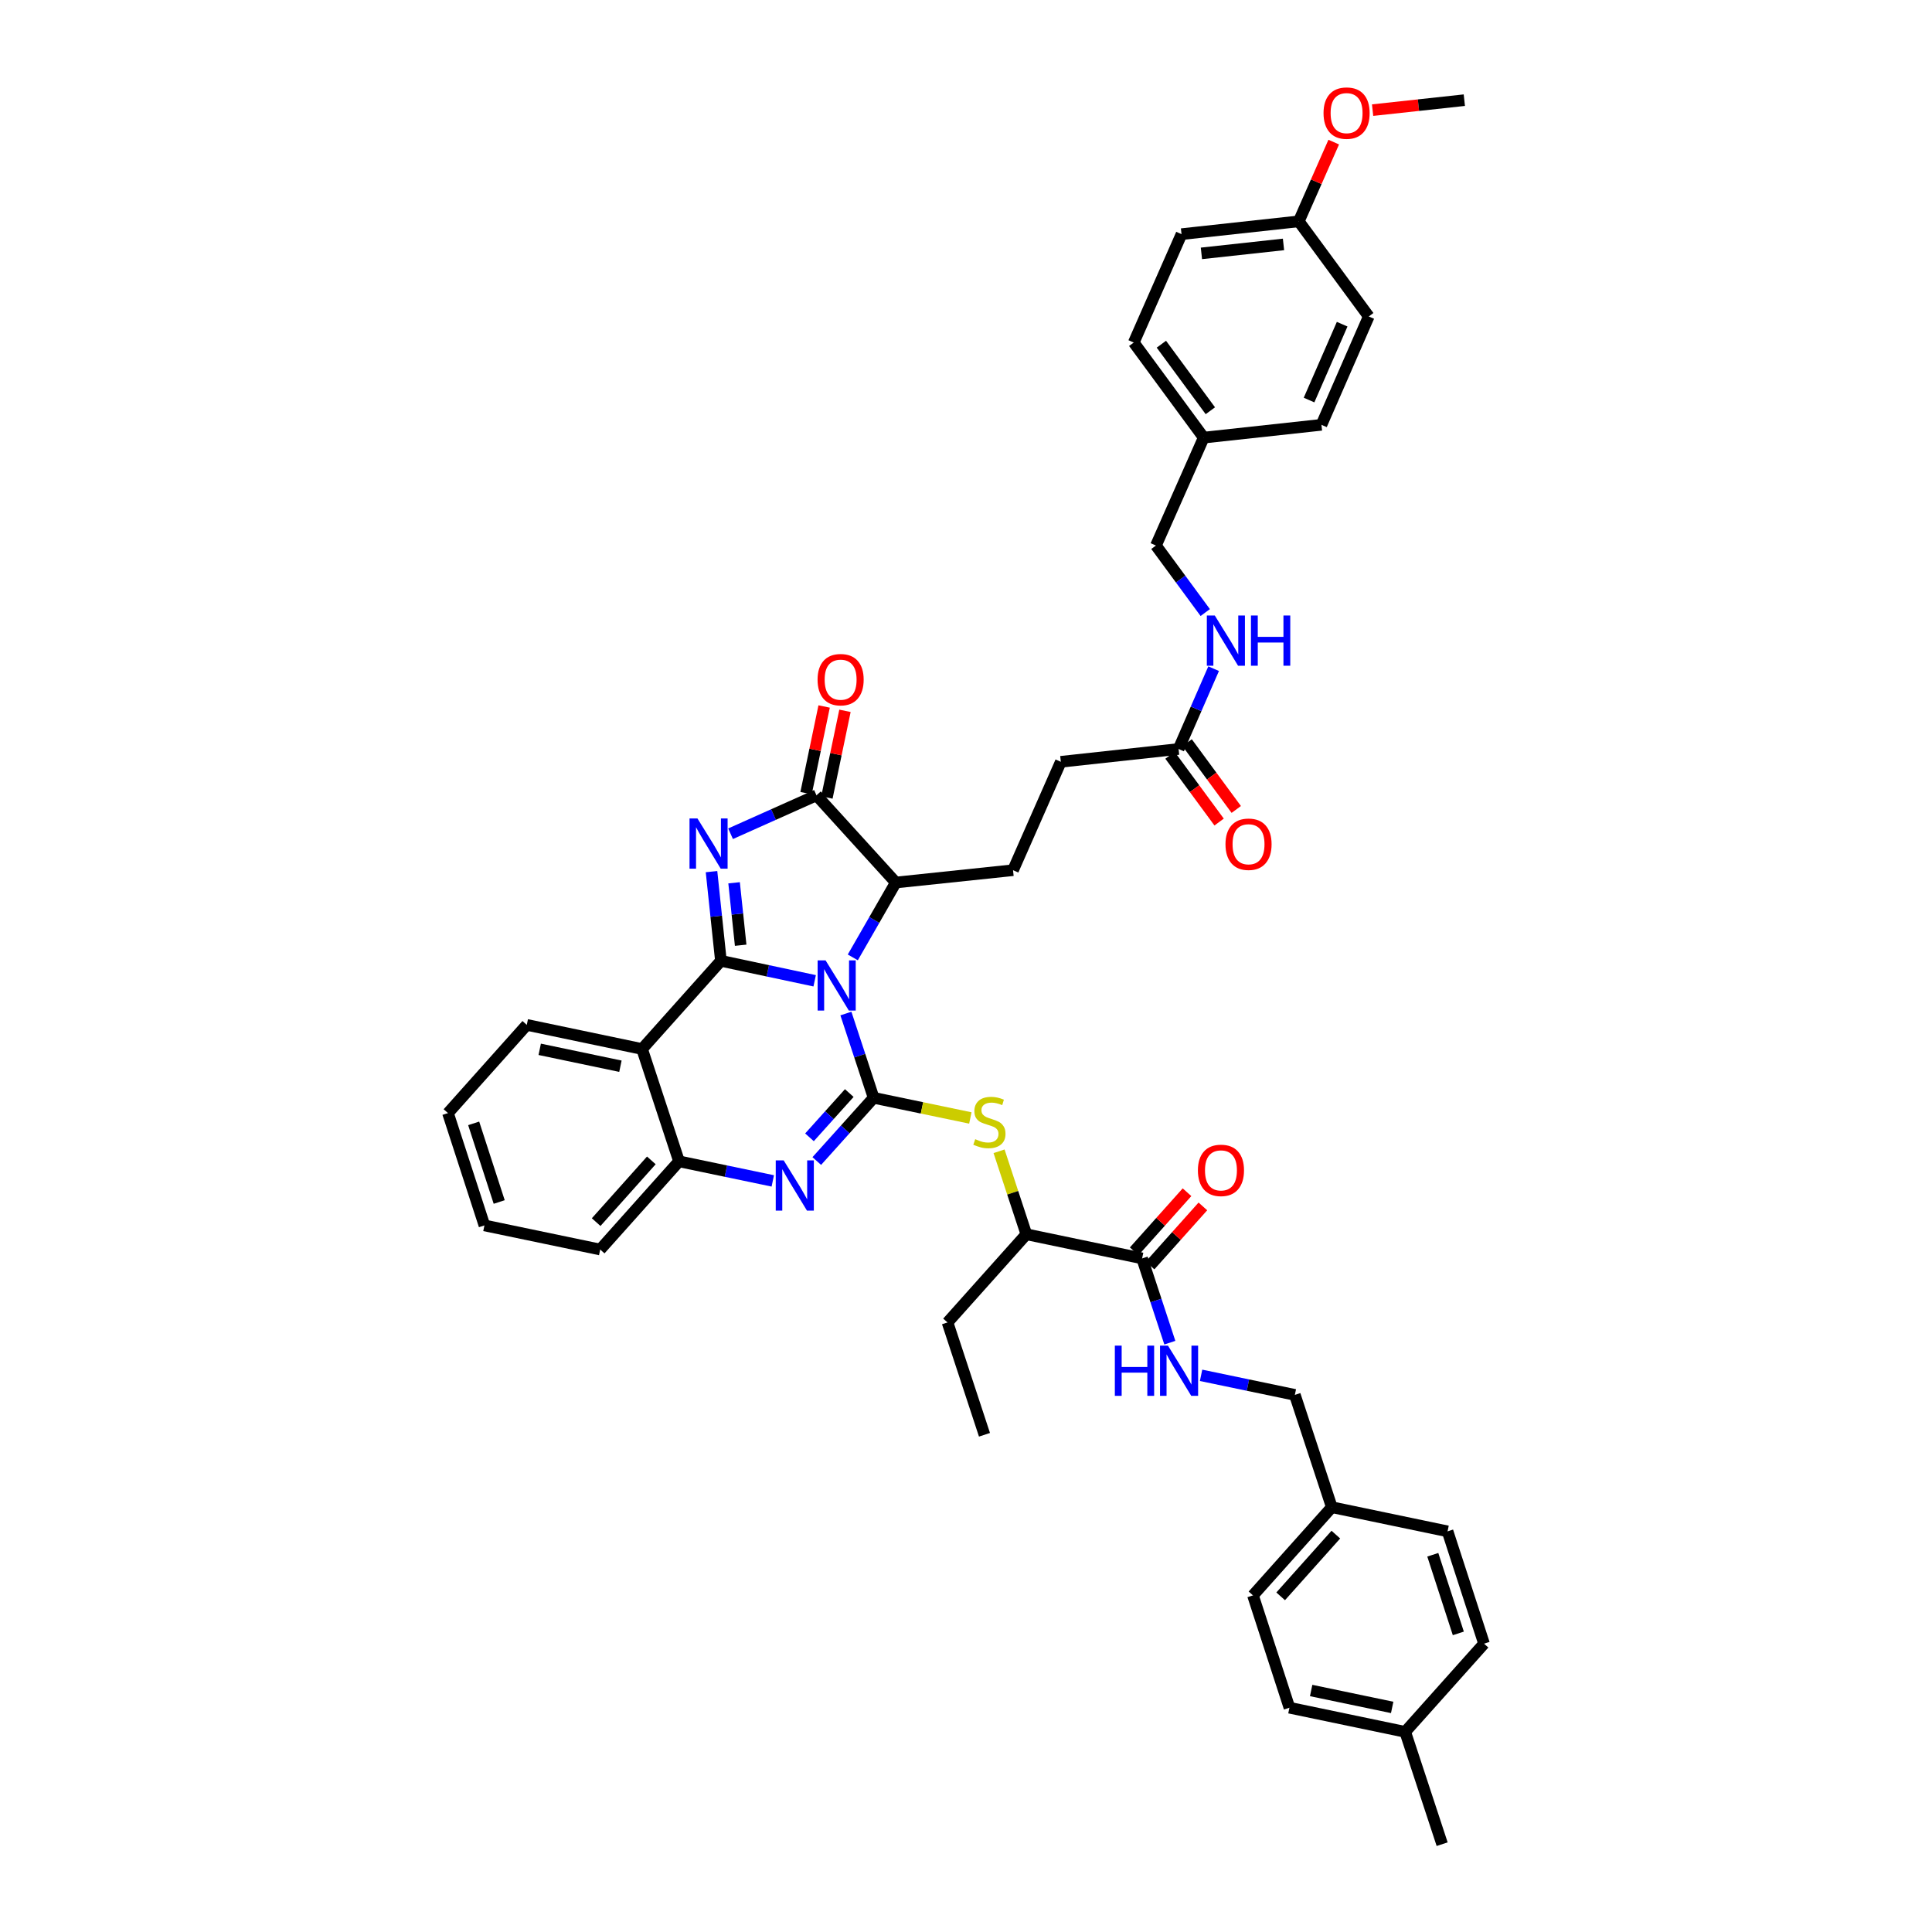 <?xml version='1.0' encoding='iso-8859-1'?>
<svg version='1.1' baseProfile='full'
              xmlns='http://www.w3.org/2000/svg'
                      xmlns:rdkit='http://www.rdkit.org/xml'
                      xmlns:xlink='http://www.w3.org/1999/xlink'
                  xml:space='preserve'
width='1000px' height='1000px' viewBox='0 0 1000 1000'>
<!-- END OF HEADER -->
<rect style='opacity:1.0;fill:#FFFFFF;stroke:none' width='1000' height='1000' x='0' y='0'> </rect>
<path class='bond-0' d='M 421.671,507.655 L 397.408,502.491' style='fill:none;fill-rule:evenodd;stroke:#0000FF;stroke-width:6px;stroke-linecap:butt;stroke-linejoin:miter;stroke-opacity:1' />
<path class='bond-0' d='M 397.408,502.491 L 373.144,497.327' style='fill:none;fill-rule:evenodd;stroke:#000000;stroke-width:6px;stroke-linecap:butt;stroke-linejoin:miter;stroke-opacity:1' />
<path class='bond-1' d='M 437.839,524.605 L 445.013,546.413' style='fill:none;fill-rule:evenodd;stroke:#0000FF;stroke-width:6px;stroke-linecap:butt;stroke-linejoin:miter;stroke-opacity:1' />
<path class='bond-1' d='M 445.013,546.413 L 452.187,568.22' style='fill:none;fill-rule:evenodd;stroke:#000000;stroke-width:6px;stroke-linecap:butt;stroke-linejoin:miter;stroke-opacity:1' />
<path class='bond-6' d='M 441.407,495.546 L 452.537,476.168' style='fill:none;fill-rule:evenodd;stroke:#0000FF;stroke-width:6px;stroke-linecap:butt;stroke-linejoin:miter;stroke-opacity:1' />
<path class='bond-6' d='M 452.537,476.168 L 463.666,456.79' style='fill:none;fill-rule:evenodd;stroke:#000000;stroke-width:6px;stroke-linecap:butt;stroke-linejoin:miter;stroke-opacity:1' />
<path class='bond-2' d='M 373.144,497.327 L 370.712,474.242' style='fill:none;fill-rule:evenodd;stroke:#000000;stroke-width:6px;stroke-linecap:butt;stroke-linejoin:miter;stroke-opacity:1' />
<path class='bond-2' d='M 370.712,474.242 L 368.28,451.156' style='fill:none;fill-rule:evenodd;stroke:#0000FF;stroke-width:6px;stroke-linecap:butt;stroke-linejoin:miter;stroke-opacity:1' />
<path class='bond-2' d='M 383.368,489.248 L 381.665,473.088' style='fill:none;fill-rule:evenodd;stroke:#000000;stroke-width:6px;stroke-linecap:butt;stroke-linejoin:miter;stroke-opacity:1' />
<path class='bond-2' d='M 381.665,473.088 L 379.963,456.928' style='fill:none;fill-rule:evenodd;stroke:#0000FF;stroke-width:6px;stroke-linecap:butt;stroke-linejoin:miter;stroke-opacity:1' />
<path class='bond-5' d='M 373.144,497.327 L 332.338,542.968' style='fill:none;fill-rule:evenodd;stroke:#000000;stroke-width:6px;stroke-linecap:butt;stroke-linejoin:miter;stroke-opacity:1' />
<path class='bond-3' d='M 452.187,568.22 L 437.476,584.584' style='fill:none;fill-rule:evenodd;stroke:#000000;stroke-width:6px;stroke-linecap:butt;stroke-linejoin:miter;stroke-opacity:1' />
<path class='bond-3' d='M 437.476,584.584 L 422.764,600.948' style='fill:none;fill-rule:evenodd;stroke:#0000FF;stroke-width:6px;stroke-linecap:butt;stroke-linejoin:miter;stroke-opacity:1' />
<path class='bond-3' d='M 439.583,565.766 L 429.285,577.22' style='fill:none;fill-rule:evenodd;stroke:#000000;stroke-width:6px;stroke-linecap:butt;stroke-linejoin:miter;stroke-opacity:1' />
<path class='bond-3' d='M 429.285,577.22 L 418.987,588.675' style='fill:none;fill-rule:evenodd;stroke:#0000FF;stroke-width:6px;stroke-linecap:butt;stroke-linejoin:miter;stroke-opacity:1' />
<path class='bond-8' d='M 452.187,568.22 L 477.219,573.439' style='fill:none;fill-rule:evenodd;stroke:#000000;stroke-width:6px;stroke-linecap:butt;stroke-linejoin:miter;stroke-opacity:1' />
<path class='bond-8' d='M 477.219,573.439 L 502.251,578.658' style='fill:none;fill-rule:evenodd;stroke:#CCCC00;stroke-width:6px;stroke-linecap:butt;stroke-linejoin:miter;stroke-opacity:1' />
<path class='bond-42' d='M 378.137,431.543 L 400.373,421.6' style='fill:none;fill-rule:evenodd;stroke:#0000FF;stroke-width:6px;stroke-linecap:butt;stroke-linejoin:miter;stroke-opacity:1' />
<path class='bond-42' d='M 400.373,421.6 L 422.609,411.657' style='fill:none;fill-rule:evenodd;stroke:#000000;stroke-width:6px;stroke-linecap:butt;stroke-linejoin:miter;stroke-opacity:1' />
<path class='bond-7' d='M 399.993,611.234 L 375.729,606.171' style='fill:none;fill-rule:evenodd;stroke:#0000FF;stroke-width:6px;stroke-linecap:butt;stroke-linejoin:miter;stroke-opacity:1' />
<path class='bond-7' d='M 375.729,606.171 L 351.465,601.109' style='fill:none;fill-rule:evenodd;stroke:#000000;stroke-width:6px;stroke-linecap:butt;stroke-linejoin:miter;stroke-opacity:1' />
<path class='bond-4' d='M 422.609,411.657 L 463.666,456.79' style='fill:none;fill-rule:evenodd;stroke:#000000;stroke-width:6px;stroke-linecap:butt;stroke-linejoin:miter;stroke-opacity:1' />
<path class='bond-14' d='M 428,412.781 L 432.676,390.353' style='fill:none;fill-rule:evenodd;stroke:#000000;stroke-width:6px;stroke-linecap:butt;stroke-linejoin:miter;stroke-opacity:1' />
<path class='bond-14' d='M 432.676,390.353 L 437.351,367.925' style='fill:none;fill-rule:evenodd;stroke:#FF0000;stroke-width:6px;stroke-linecap:butt;stroke-linejoin:miter;stroke-opacity:1' />
<path class='bond-14' d='M 417.218,410.533 L 421.894,388.105' style='fill:none;fill-rule:evenodd;stroke:#000000;stroke-width:6px;stroke-linecap:butt;stroke-linejoin:miter;stroke-opacity:1' />
<path class='bond-14' d='M 421.894,388.105 L 426.569,365.677' style='fill:none;fill-rule:evenodd;stroke:#FF0000;stroke-width:6px;stroke-linecap:butt;stroke-linejoin:miter;stroke-opacity:1' />
<path class='bond-22' d='M 332.338,542.968 L 272.66,530.473' style='fill:none;fill-rule:evenodd;stroke:#000000;stroke-width:6px;stroke-linecap:butt;stroke-linejoin:miter;stroke-opacity:1' />
<path class='bond-22' d='M 321.129,551.874 L 279.355,543.127' style='fill:none;fill-rule:evenodd;stroke:#000000;stroke-width:6px;stroke-linecap:butt;stroke-linejoin:miter;stroke-opacity:1' />
<path class='bond-43' d='M 332.338,542.968 L 351.465,601.109' style='fill:none;fill-rule:evenodd;stroke:#000000;stroke-width:6px;stroke-linecap:butt;stroke-linejoin:miter;stroke-opacity:1' />
<path class='bond-11' d='M 463.666,456.79 L 524.347,450.414' style='fill:none;fill-rule:evenodd;stroke:#000000;stroke-width:6px;stroke-linecap:butt;stroke-linejoin:miter;stroke-opacity:1' />
<path class='bond-34' d='M 351.465,601.109 L 310.659,646.755' style='fill:none;fill-rule:evenodd;stroke:#000000;stroke-width:6px;stroke-linecap:butt;stroke-linejoin:miter;stroke-opacity:1' />
<path class='bond-34' d='M 337.133,600.615 L 308.568,632.568' style='fill:none;fill-rule:evenodd;stroke:#000000;stroke-width:6px;stroke-linecap:butt;stroke-linejoin:miter;stroke-opacity:1' />
<path class='bond-12' d='M 517.112,595.902 L 524.177,617.379' style='fill:none;fill-rule:evenodd;stroke:#CCCC00;stroke-width:6px;stroke-linecap:butt;stroke-linejoin:miter;stroke-opacity:1' />
<path class='bond-12' d='M 524.177,617.379 L 531.243,638.856' style='fill:none;fill-rule:evenodd;stroke:#000000;stroke-width:6px;stroke-linecap:butt;stroke-linejoin:miter;stroke-opacity:1' />
<path class='bond-9' d='M 591.159,651.351 L 531.243,638.856' style='fill:none;fill-rule:evenodd;stroke:#000000;stroke-width:6px;stroke-linecap:butt;stroke-linejoin:miter;stroke-opacity:1' />
<path class='bond-10' d='M 591.159,651.351 L 598.333,673.158' style='fill:none;fill-rule:evenodd;stroke:#000000;stroke-width:6px;stroke-linecap:butt;stroke-linejoin:miter;stroke-opacity:1' />
<path class='bond-10' d='M 598.333,673.158 L 605.507,694.965' style='fill:none;fill-rule:evenodd;stroke:#0000FF;stroke-width:6px;stroke-linecap:butt;stroke-linejoin:miter;stroke-opacity:1' />
<path class='bond-16' d='M 595.264,655.021 L 608.936,639.729' style='fill:none;fill-rule:evenodd;stroke:#000000;stroke-width:6px;stroke-linecap:butt;stroke-linejoin:miter;stroke-opacity:1' />
<path class='bond-16' d='M 608.936,639.729 L 622.608,624.438' style='fill:none;fill-rule:evenodd;stroke:#FF0000;stroke-width:6px;stroke-linecap:butt;stroke-linejoin:miter;stroke-opacity:1' />
<path class='bond-16' d='M 587.053,647.68 L 600.725,632.388' style='fill:none;fill-rule:evenodd;stroke:#000000;stroke-width:6px;stroke-linecap:butt;stroke-linejoin:miter;stroke-opacity:1' />
<path class='bond-16' d='M 600.725,632.388 L 614.397,617.097' style='fill:none;fill-rule:evenodd;stroke:#FF0000;stroke-width:6px;stroke-linecap:butt;stroke-linejoin:miter;stroke-opacity:1' />
<path class='bond-19' d='M 621.674,711.866 L 645.944,716.926' style='fill:none;fill-rule:evenodd;stroke:#0000FF;stroke-width:6px;stroke-linecap:butt;stroke-linejoin:miter;stroke-opacity:1' />
<path class='bond-19' d='M 645.944,716.926 L 670.214,721.987' style='fill:none;fill-rule:evenodd;stroke:#000000;stroke-width:6px;stroke-linecap:butt;stroke-linejoin:miter;stroke-opacity:1' />
<path class='bond-18' d='M 524.347,450.414 L 549.085,394.304' style='fill:none;fill-rule:evenodd;stroke:#000000;stroke-width:6px;stroke-linecap:butt;stroke-linejoin:miter;stroke-opacity:1' />
<path class='bond-36' d='M 531.243,638.856 L 490.436,684.496' style='fill:none;fill-rule:evenodd;stroke:#000000;stroke-width:6px;stroke-linecap:butt;stroke-linejoin:miter;stroke-opacity:1' />
<path class='bond-13' d='M 610.029,387.677 L 549.085,394.304' style='fill:none;fill-rule:evenodd;stroke:#000000;stroke-width:6px;stroke-linecap:butt;stroke-linejoin:miter;stroke-opacity:1' />
<path class='bond-15' d='M 610.029,387.677 L 619.102,366.892' style='fill:none;fill-rule:evenodd;stroke:#000000;stroke-width:6px;stroke-linecap:butt;stroke-linejoin:miter;stroke-opacity:1' />
<path class='bond-15' d='M 619.102,366.892 L 628.176,346.107' style='fill:none;fill-rule:evenodd;stroke:#0000FF;stroke-width:6px;stroke-linecap:butt;stroke-linejoin:miter;stroke-opacity:1' />
<path class='bond-17' d='M 605.593,390.941 L 618.303,408.218' style='fill:none;fill-rule:evenodd;stroke:#000000;stroke-width:6px;stroke-linecap:butt;stroke-linejoin:miter;stroke-opacity:1' />
<path class='bond-17' d='M 618.303,408.218 L 631.012,425.496' style='fill:none;fill-rule:evenodd;stroke:#FF0000;stroke-width:6px;stroke-linecap:butt;stroke-linejoin:miter;stroke-opacity:1' />
<path class='bond-17' d='M 614.465,384.414 L 627.175,401.692' style='fill:none;fill-rule:evenodd;stroke:#000000;stroke-width:6px;stroke-linecap:butt;stroke-linejoin:miter;stroke-opacity:1' />
<path class='bond-17' d='M 627.175,401.692 L 639.884,418.969' style='fill:none;fill-rule:evenodd;stroke:#FF0000;stroke-width:6px;stroke-linecap:butt;stroke-linejoin:miter;stroke-opacity:1' />
<path class='bond-20' d='M 623.831,317.056 L 611.071,299.714' style='fill:none;fill-rule:evenodd;stroke:#0000FF;stroke-width:6px;stroke-linecap:butt;stroke-linejoin:miter;stroke-opacity:1' />
<path class='bond-20' d='M 611.071,299.714 L 598.311,282.372' style='fill:none;fill-rule:evenodd;stroke:#000000;stroke-width:6px;stroke-linecap:butt;stroke-linejoin:miter;stroke-opacity:1' />
<path class='bond-21' d='M 670.214,721.987 L 689.341,780.128' style='fill:none;fill-rule:evenodd;stroke:#000000;stroke-width:6px;stroke-linecap:butt;stroke-linejoin:miter;stroke-opacity:1' />
<path class='bond-23' d='M 598.311,282.372 L 623.038,226.513' style='fill:none;fill-rule:evenodd;stroke:#000000;stroke-width:6px;stroke-linecap:butt;stroke-linejoin:miter;stroke-opacity:1' />
<path class='bond-28' d='M 689.341,780.128 L 749.257,792.623' style='fill:none;fill-rule:evenodd;stroke:#000000;stroke-width:6px;stroke-linecap:butt;stroke-linejoin:miter;stroke-opacity:1' />
<path class='bond-29' d='M 689.341,780.128 L 648.535,825.768' style='fill:none;fill-rule:evenodd;stroke:#000000;stroke-width:6px;stroke-linecap:butt;stroke-linejoin:miter;stroke-opacity:1' />
<path class='bond-29' d='M 691.431,794.315 L 662.867,826.263' style='fill:none;fill-rule:evenodd;stroke:#000000;stroke-width:6px;stroke-linecap:butt;stroke-linejoin:miter;stroke-opacity:1' />
<path class='bond-39' d='M 272.66,530.473 L 231.866,576.132' style='fill:none;fill-rule:evenodd;stroke:#000000;stroke-width:6px;stroke-linecap:butt;stroke-linejoin:miter;stroke-opacity:1' />
<path class='bond-26' d='M 623.038,226.513 L 683.981,219.887' style='fill:none;fill-rule:evenodd;stroke:#000000;stroke-width:6px;stroke-linecap:butt;stroke-linejoin:miter;stroke-opacity:1' />
<path class='bond-27' d='M 623.038,226.513 L 586.826,177.305' style='fill:none;fill-rule:evenodd;stroke:#000000;stroke-width:6px;stroke-linecap:butt;stroke-linejoin:miter;stroke-opacity:1' />
<path class='bond-27' d='M 626.477,212.604 L 601.129,178.159' style='fill:none;fill-rule:evenodd;stroke:#000000;stroke-width:6px;stroke-linecap:butt;stroke-linejoin:miter;stroke-opacity:1' />
<path class='bond-24' d='M 672.245,114.569 L 611.553,121.196' style='fill:none;fill-rule:evenodd;stroke:#000000;stroke-width:6px;stroke-linecap:butt;stroke-linejoin:miter;stroke-opacity:1' />
<path class='bond-24' d='M 664.337,126.512 L 621.852,131.151' style='fill:none;fill-rule:evenodd;stroke:#000000;stroke-width:6px;stroke-linecap:butt;stroke-linejoin:miter;stroke-opacity:1' />
<path class='bond-35' d='M 672.245,114.569 L 681.292,94.06' style='fill:none;fill-rule:evenodd;stroke:#000000;stroke-width:6px;stroke-linecap:butt;stroke-linejoin:miter;stroke-opacity:1' />
<path class='bond-35' d='M 681.292,94.06 L 690.338,73.551' style='fill:none;fill-rule:evenodd;stroke:#FF0000;stroke-width:6px;stroke-linecap:butt;stroke-linejoin:miter;stroke-opacity:1' />
<path class='bond-45' d='M 672.245,114.569 L 708.469,163.795' style='fill:none;fill-rule:evenodd;stroke:#000000;stroke-width:6px;stroke-linecap:butt;stroke-linejoin:miter;stroke-opacity:1' />
<path class='bond-25' d='M 727.327,896.41 L 667.412,883.91' style='fill:none;fill-rule:evenodd;stroke:#000000;stroke-width:6px;stroke-linecap:butt;stroke-linejoin:miter;stroke-opacity:1' />
<path class='bond-25' d='M 720.589,883.753 L 678.648,875.003' style='fill:none;fill-rule:evenodd;stroke:#000000;stroke-width:6px;stroke-linecap:butt;stroke-linejoin:miter;stroke-opacity:1' />
<path class='bond-37' d='M 727.327,896.41 L 746.455,954.545' style='fill:none;fill-rule:evenodd;stroke:#000000;stroke-width:6px;stroke-linecap:butt;stroke-linejoin:miter;stroke-opacity:1' />
<path class='bond-46' d='M 727.327,896.41 L 768.134,850.764' style='fill:none;fill-rule:evenodd;stroke:#000000;stroke-width:6px;stroke-linecap:butt;stroke-linejoin:miter;stroke-opacity:1' />
<path class='bond-30' d='M 683.981,219.887 L 708.469,163.795' style='fill:none;fill-rule:evenodd;stroke:#000000;stroke-width:6px;stroke-linecap:butt;stroke-linejoin:miter;stroke-opacity:1' />
<path class='bond-30' d='M 677.561,207.066 L 694.702,167.802' style='fill:none;fill-rule:evenodd;stroke:#000000;stroke-width:6px;stroke-linecap:butt;stroke-linejoin:miter;stroke-opacity:1' />
<path class='bond-31' d='M 586.826,177.305 L 611.553,121.196' style='fill:none;fill-rule:evenodd;stroke:#000000;stroke-width:6px;stroke-linecap:butt;stroke-linejoin:miter;stroke-opacity:1' />
<path class='bond-33' d='M 749.257,792.623 L 768.134,850.764' style='fill:none;fill-rule:evenodd;stroke:#000000;stroke-width:6px;stroke-linecap:butt;stroke-linejoin:miter;stroke-opacity:1' />
<path class='bond-33' d='M 741.613,804.745 L 754.827,845.444' style='fill:none;fill-rule:evenodd;stroke:#000000;stroke-width:6px;stroke-linecap:butt;stroke-linejoin:miter;stroke-opacity:1' />
<path class='bond-32' d='M 648.535,825.768 L 667.412,883.91' style='fill:none;fill-rule:evenodd;stroke:#000000;stroke-width:6px;stroke-linecap:butt;stroke-linejoin:miter;stroke-opacity:1' />
<path class='bond-41' d='M 310.659,646.755 L 250.743,634.273' style='fill:none;fill-rule:evenodd;stroke:#000000;stroke-width:6px;stroke-linecap:butt;stroke-linejoin:miter;stroke-opacity:1' />
<path class='bond-38' d='M 710.454,57.007 L 734.194,54.426' style='fill:none;fill-rule:evenodd;stroke:#FF0000;stroke-width:6px;stroke-linecap:butt;stroke-linejoin:miter;stroke-opacity:1' />
<path class='bond-38' d='M 734.194,54.426 L 757.934,51.845' style='fill:none;fill-rule:evenodd;stroke:#000000;stroke-width:6px;stroke-linecap:butt;stroke-linejoin:miter;stroke-opacity:1' />
<path class='bond-40' d='M 490.436,684.496 L 509.564,742.638' style='fill:none;fill-rule:evenodd;stroke:#000000;stroke-width:6px;stroke-linecap:butt;stroke-linejoin:miter;stroke-opacity:1' />
<path class='bond-44' d='M 231.866,576.132 L 250.743,634.273' style='fill:none;fill-rule:evenodd;stroke:#000000;stroke-width:6px;stroke-linecap:butt;stroke-linejoin:miter;stroke-opacity:1' />
<path class='bond-44' d='M 245.173,581.452 L 258.387,622.151' style='fill:none;fill-rule:evenodd;stroke:#000000;stroke-width:6px;stroke-linecap:butt;stroke-linejoin:miter;stroke-opacity:1' />
<path  class='atom-0' d='M 427.314 497.082
L 435.832 510.85
Q 436.676 512.208, 438.034 514.668
Q 439.393 517.128, 439.466 517.275
L 439.466 497.082
L 442.917 497.082
L 442.917 523.075
L 439.356 523.075
L 430.215 508.023
Q 429.15 506.261, 428.012 504.241
Q 426.91 502.222, 426.58 501.598
L 426.58 523.075
L 423.202 523.075
L 423.202 497.082
L 427.314 497.082
' fill='#0000FF'/>
<path  class='atom-3' d='M 361.004 423.638
L 369.522 437.405
Q 370.366 438.764, 371.725 441.223
Q 373.083 443.683, 373.156 443.83
L 373.156 423.638
L 376.607 423.638
L 376.607 449.631
L 373.046 449.631
L 363.905 434.578
Q 362.84 432.816, 361.702 430.797
Q 360.601 428.778, 360.27 428.154
L 360.27 449.631
L 356.892 449.631
L 356.892 423.638
L 361.004 423.638
' fill='#0000FF'/>
<path  class='atom-4' d='M 405.635 600.613
L 414.153 614.381
Q 414.997 615.739, 416.355 618.199
Q 417.714 620.659, 417.787 620.805
L 417.787 600.613
L 421.238 600.613
L 421.238 626.606
L 417.677 626.606
L 408.536 611.554
Q 407.471 609.791, 406.333 607.772
Q 405.231 605.753, 404.901 605.129
L 404.901 626.606
L 401.523 626.606
L 401.523 600.613
L 405.635 600.613
' fill='#0000FF'/>
<path  class='atom-9' d='M 504.773 589.636
Q 505.066 589.746, 506.278 590.26
Q 507.489 590.774, 508.811 591.105
Q 510.17 591.398, 511.491 591.398
Q 513.951 591.398, 515.383 590.223
Q 516.815 589.012, 516.815 586.919
Q 516.815 585.487, 516.08 584.606
Q 515.383 583.725, 514.281 583.248
Q 513.18 582.771, 511.344 582.22
Q 509.031 581.522, 507.636 580.862
Q 506.278 580.201, 505.287 578.806
Q 504.332 577.411, 504.332 575.061
Q 504.332 571.793, 506.535 569.774
Q 508.774 567.755, 513.18 567.755
Q 516.19 567.755, 519.605 569.187
L 518.76 572.014
Q 515.64 570.729, 513.29 570.729
Q 510.757 570.729, 509.362 571.793
Q 507.967 572.821, 508.003 574.62
Q 508.003 576.015, 508.701 576.86
Q 509.435 577.704, 510.463 578.182
Q 511.528 578.659, 513.29 579.209
Q 515.64 579.944, 517.035 580.678
Q 518.43 581.412, 519.421 582.918
Q 520.449 584.386, 520.449 586.919
Q 520.449 590.517, 518.026 592.463
Q 515.64 594.372, 511.638 594.372
Q 509.325 594.372, 507.563 593.858
Q 505.837 593.381, 503.781 592.536
L 504.773 589.636
' fill='#CCCC00'/>
<path  class='atom-11' d='M 577.042 696.495
L 580.567 696.495
L 580.567 707.546
L 593.857 707.546
L 593.857 696.495
L 597.381 696.495
L 597.381 722.488
L 593.857 722.488
L 593.857 710.483
L 580.567 710.483
L 580.567 722.488
L 577.042 722.488
L 577.042 696.495
' fill='#0000FF'/>
<path  class='atom-11' d='M 604.54 696.495
L 613.058 710.263
Q 613.902 711.621, 615.261 714.081
Q 616.619 716.541, 616.692 716.688
L 616.692 696.495
L 620.143 696.495
L 620.143 722.488
L 616.582 722.488
L 607.441 707.436
Q 606.376 705.674, 605.238 703.655
Q 604.137 701.635, 603.806 701.011
L 603.806 722.488
L 600.429 722.488
L 600.429 696.495
L 604.54 696.495
' fill='#0000FF'/>
<path  class='atom-15' d='M 423.172 351.797
Q 423.172 345.555, 426.256 342.068
Q 429.34 338.58, 435.104 338.58
Q 440.867 338.58, 443.951 342.068
Q 447.035 345.555, 447.035 351.797
Q 447.035 358.111, 443.915 361.709
Q 440.794 365.27, 435.104 365.27
Q 429.376 365.27, 426.256 361.709
Q 423.172 358.148, 423.172 351.797
M 435.104 362.333
Q 439.069 362.333, 441.198 359.69
Q 443.364 357.01, 443.364 351.797
Q 443.364 346.693, 441.198 344.124
Q 439.069 341.517, 435.104 341.517
Q 431.139 341.517, 428.972 344.087
Q 426.843 346.657, 426.843 351.797
Q 426.843 357.047, 428.972 359.69
Q 431.139 362.333, 435.104 362.333
' fill='#FF0000'/>
<path  class='atom-16' d='M 628.771 318.583
L 637.288 332.351
Q 638.133 333.709, 639.491 336.169
Q 640.85 338.629, 640.923 338.776
L 640.923 318.583
L 644.374 318.583
L 644.374 344.576
L 640.813 344.576
L 631.671 329.524
Q 630.607 327.762, 629.469 325.743
Q 628.367 323.723, 628.037 323.099
L 628.037 344.576
L 624.659 344.576
L 624.659 318.583
L 628.771 318.583
' fill='#0000FF'/>
<path  class='atom-16' d='M 647.495 318.583
L 651.019 318.583
L 651.019 329.634
L 664.309 329.634
L 664.309 318.583
L 667.834 318.583
L 667.834 344.576
L 664.309 344.576
L 664.309 332.571
L 651.019 332.571
L 651.019 344.576
L 647.495 344.576
L 647.495 318.583
' fill='#0000FF'/>
<path  class='atom-17' d='M 620.033 605.784
Q 620.033 599.542, 623.117 596.055
Q 626.201 592.567, 631.965 592.567
Q 637.729 592.567, 640.813 596.055
Q 643.897 599.542, 643.897 605.784
Q 643.897 612.098, 640.776 615.696
Q 637.656 619.257, 631.965 619.257
Q 626.238 619.257, 623.117 615.696
Q 620.033 612.135, 620.033 605.784
M 631.965 616.32
Q 635.93 616.32, 638.059 613.677
Q 640.226 610.997, 640.226 605.784
Q 640.226 600.681, 638.059 598.111
Q 635.93 595.504, 631.965 595.504
Q 628 595.504, 625.834 598.074
Q 623.705 600.644, 623.705 605.784
Q 623.705 611.034, 625.834 613.677
Q 628 616.32, 631.965 616.32
' fill='#FF0000'/>
<path  class='atom-18' d='M 634.309 436.977
Q 634.309 430.736, 637.393 427.248
Q 640.476 423.76, 646.24 423.76
Q 652.004 423.76, 655.088 427.248
Q 658.172 430.736, 658.172 436.977
Q 658.172 443.292, 655.051 446.889
Q 651.931 450.451, 646.24 450.451
Q 640.513 450.451, 637.393 446.889
Q 634.309 443.328, 634.309 436.977
M 646.24 447.514
Q 650.205 447.514, 652.335 444.87
Q 654.501 442.19, 654.501 436.977
Q 654.501 431.874, 652.335 429.304
Q 650.205 426.697, 646.24 426.697
Q 642.275 426.697, 640.109 429.267
Q 637.98 431.837, 637.98 436.977
Q 637.98 442.227, 640.109 444.87
Q 642.275 447.514, 646.24 447.514
' fill='#FF0000'/>
<path  class='atom-36' d='M 685.058 58.545
Q 685.058 52.304, 688.142 48.816
Q 691.226 45.328, 696.99 45.328
Q 702.754 45.328, 705.838 48.816
Q 708.922 52.304, 708.922 58.545
Q 708.922 64.859, 705.801 68.457
Q 702.681 72.019, 696.99 72.019
Q 691.263 72.019, 688.142 68.457
Q 685.058 64.896, 685.058 58.545
M 696.99 69.082
Q 700.955 69.082, 703.084 66.438
Q 705.25 63.758, 705.25 58.545
Q 705.25 53.442, 703.084 50.872
Q 700.955 48.265, 696.99 48.265
Q 693.025 48.265, 690.859 50.835
Q 688.73 53.405, 688.73 58.545
Q 688.73 63.795, 690.859 66.438
Q 693.025 69.082, 696.99 69.082
' fill='#FF0000'/>
</svg>
